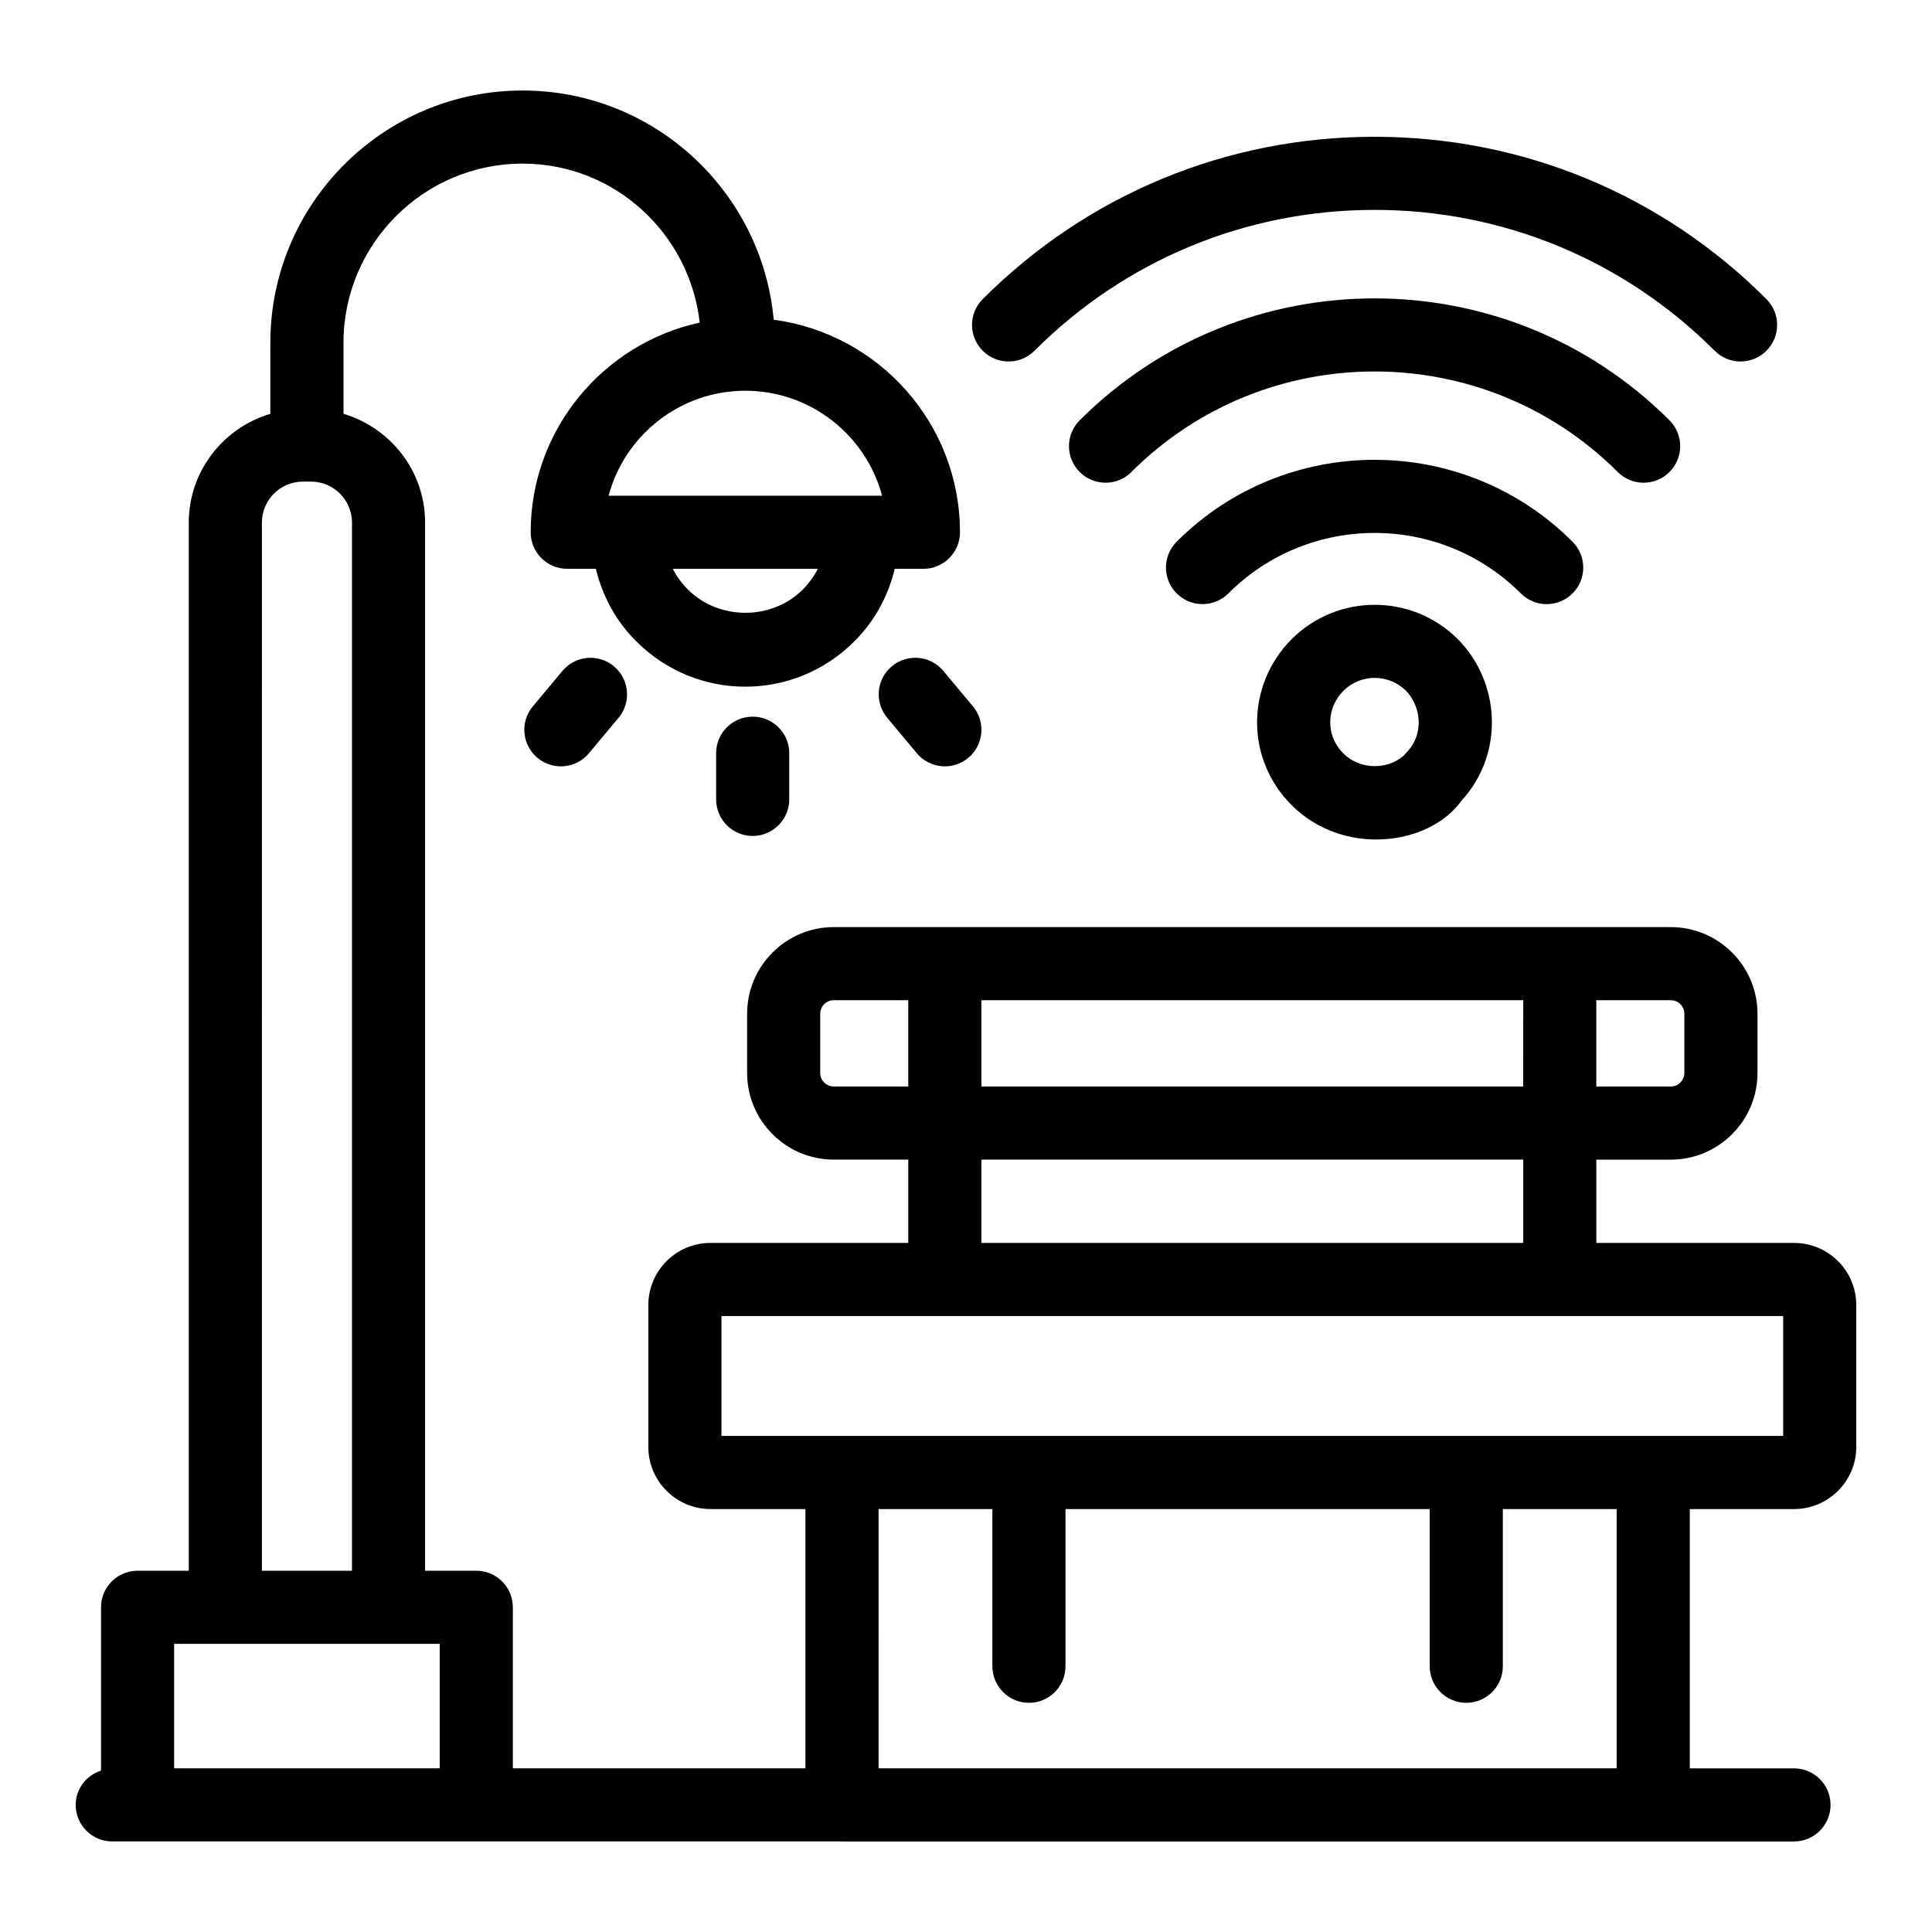 <?xml version="1.0" encoding="UTF-8"?>
<!-- Uploaded to: SVG Repo, www.svgrepo.com, Generator: SVG Repo Mixer Tools -->
<svg fill="#000000" width="800px" height="800px" version="1.1" viewBox="144 144 512 512" xmlns="http://www.w3.org/2000/svg">
 <g>
  <path d="m486.31 313.38c-11.992 11.988-12.461 31.555-0.004 44 13.617 13.617 36.273 10.883 44.996-1.16 11.727-12.844 10.039-31.824-0.988-42.844-12.129-12.125-31.871-12.125-44.004 0.004zm30.301 30.176c-0.23 0.23-0.453 0.477-0.664 0.738-4.488 3.863-11.684 3.637-15.941-0.621-4.906-4.906-4.371-12.219 0.004-16.594 4.551-4.551 12.004-4.598 16.602 0 3.754 3.754 5.141 11.34 0 16.477z"/>
  <path d="m418.14 236.96c24.078-24.074 56.09-37.336 90.141-37.336 34.047 0 66.062 13.262 90.137 37.336 3.785 3.785 9.914 3.785 13.699 0 3.785-3.785 3.785-9.914 0-13.699-27.73-27.738-64.613-43.012-103.84-43.012-39.227 0-76.105 15.277-103.84 43.012-3.785 3.785-3.785 9.914 0 13.699 3.785 3.785 9.914 3.785 13.699 0z"/>
  <path d="m586.43 269.09c3.785-3.785 3.785-9.914 0-13.699-43.09-43.09-113.2-43.082-156.3-0.004-3.785 3.785-3.785 9.914 0 13.699 3.785 3.785 9.914 3.785 13.699 0 35.543-35.527 93.363-35.516 128.89 0.004 3.785 3.785 9.918 3.785 13.703 0z"/>
  <path d="m560.74 301.26c3.785-3.785 3.785-9.914 0-13.699-28.93-28.934-76-28.938-104.91-0.004-3.785 3.785-3.785 9.914 0 13.699s9.914 3.785 13.699 0c21.375-21.363 56.137-21.359 77.508 0.004 3.785 3.785 9.918 3.785 13.703 0z"/>
  <path d="m333.78 343.61v12.238c0 5.352 4.34 9.688 9.688 9.688 5.352 0 9.688-4.34 9.688-9.688v-12.238c0-5.352-4.34-9.688-9.688-9.688-5.352-0.004-9.688 4.336-9.688 9.688z"/>
  <path d="m293.05 321.8-7.844 9.391c-3.43 4.109-2.883 10.219 1.23 13.648 4.094 3.422 10.211 2.891 13.645-1.23l7.844-9.391c3.43-4.109 2.883-10.219-1.23-13.648-4.109-3.426-10.215-2.883-13.645 1.23z"/>
  <path d="m380.35 320.57c-4.109 3.43-4.66 9.539-1.23 13.648l7.844 9.391c3.426 4.113 9.539 4.66 13.645 1.23 4.109-3.43 4.66-9.539 1.23-13.648l-7.844-9.391c-3.43-4.117-9.543-4.66-13.645-1.23z"/>
  <path d="m619.43 632.01c5.352 0 9.688-4.34 9.688-9.688 0-5.352-4.34-9.688-9.688-9.688h-27.613v-68.715h27.641c9.082 0 16.473-7.391 16.473-16.473v-37.586c0-9.082-7.391-16.473-16.473-16.473h-52.414v-22.07h19.73c12.672 0 22.98-10.309 22.98-22.98v-15.664c0-12.672-10.309-22.98-22.98-22.98l-221.8-0.004c-12.672 0-22.98 10.309-22.98 22.98v15.664c0 12.672 10.309 22.98 22.98 22.98h19.73v22.07h-52.414c-9.082 0-16.473 7.391-16.473 16.473v37.586c0 9.082 7.391 16.473 16.473 16.473h25.164v68.715h-77.543v-42.68c0-5.352-4.34-9.688-9.688-9.688h-13.566v-277.77c0-13.664-9.164-25.102-21.625-28.836v-18.828c0-26.176 21.297-47.469 47.473-47.469 24.348 0 44.242 18.492 46.934 42.133-25.578 5.559-44.805 28.344-44.805 55.562 0 5.352 4.34 9.688 9.688 9.688h7.59c1.754 7.25 5.336 13.906 10.715 19.227 16.07 16.082 41.855 15.93 57.734 0.043 5.406-5.348 9-12.016 10.754-19.27h7.602c5.352 0 9.688-4.34 9.688-9.688 0-28.809-21.547-52.625-49.363-56.324-3.094-34.008-31.738-60.746-66.543-60.746-36.863 0-66.852 29.988-66.852 66.848v18.828c-12.461 3.738-21.621 15.176-21.621 28.836v277.77l-13.562-0.008c-5.352 0-9.688 4.34-9.688 9.688v43.281c-3.871 1.27-6.715 4.793-6.715 9.086 0 5.352 4.34 9.688 9.688 9.688 416.91 0.008 45.086 0.008 445.68 0.008zm-262.73-331.74c-8.145 8.156-22.168 8.199-30.398-0.043-1.641-1.617-2.977-3.473-3.992-5.484h38.422c-1.027 2.023-2.371 3.891-4.031 5.527zm21.066-24.902h-72.484c4.281-16 18.91-27.816 36.242-27.816 17.332 0 31.961 11.816 36.242 27.816zm212.61 137.3v15.664c0 1.988-1.617 3.606-3.606 3.606h-19.73v-22.875h19.73c1.988 0 3.606 1.617 3.606 3.606zm-42.715 19.27h-143.58v-22.875h143.59zm-182.69 0c-1.988 0-3.606-1.617-3.606-3.606v-15.664c0-1.988 1.617-3.606 3.606-3.606h19.73v22.875zm39.109 19.375h143.59v22.07h-143.59zm-68.887 41.449h281.36v31.777h-281.36zm41.637 51.152h30.164v41.664c0 5.352 4.34 9.688 9.688 9.688 5.352 0 9.688-4.34 9.688-9.688v-41.664h96.523v41.664c0 5.352 4.34 9.688 9.688 9.688 5.352 0 9.688-4.34 9.688-9.688v-41.664h30.164v68.715h-195.6zm-163.42-261.42c0-5.988 4.871-10.863 10.863-10.863h2.144c5.988 0 10.863 4.871 10.863 10.863v277.77l-23.871-0.004zm-23.262 297.14h70.383v32.992h-70.383z"/>
 </g>
</svg>